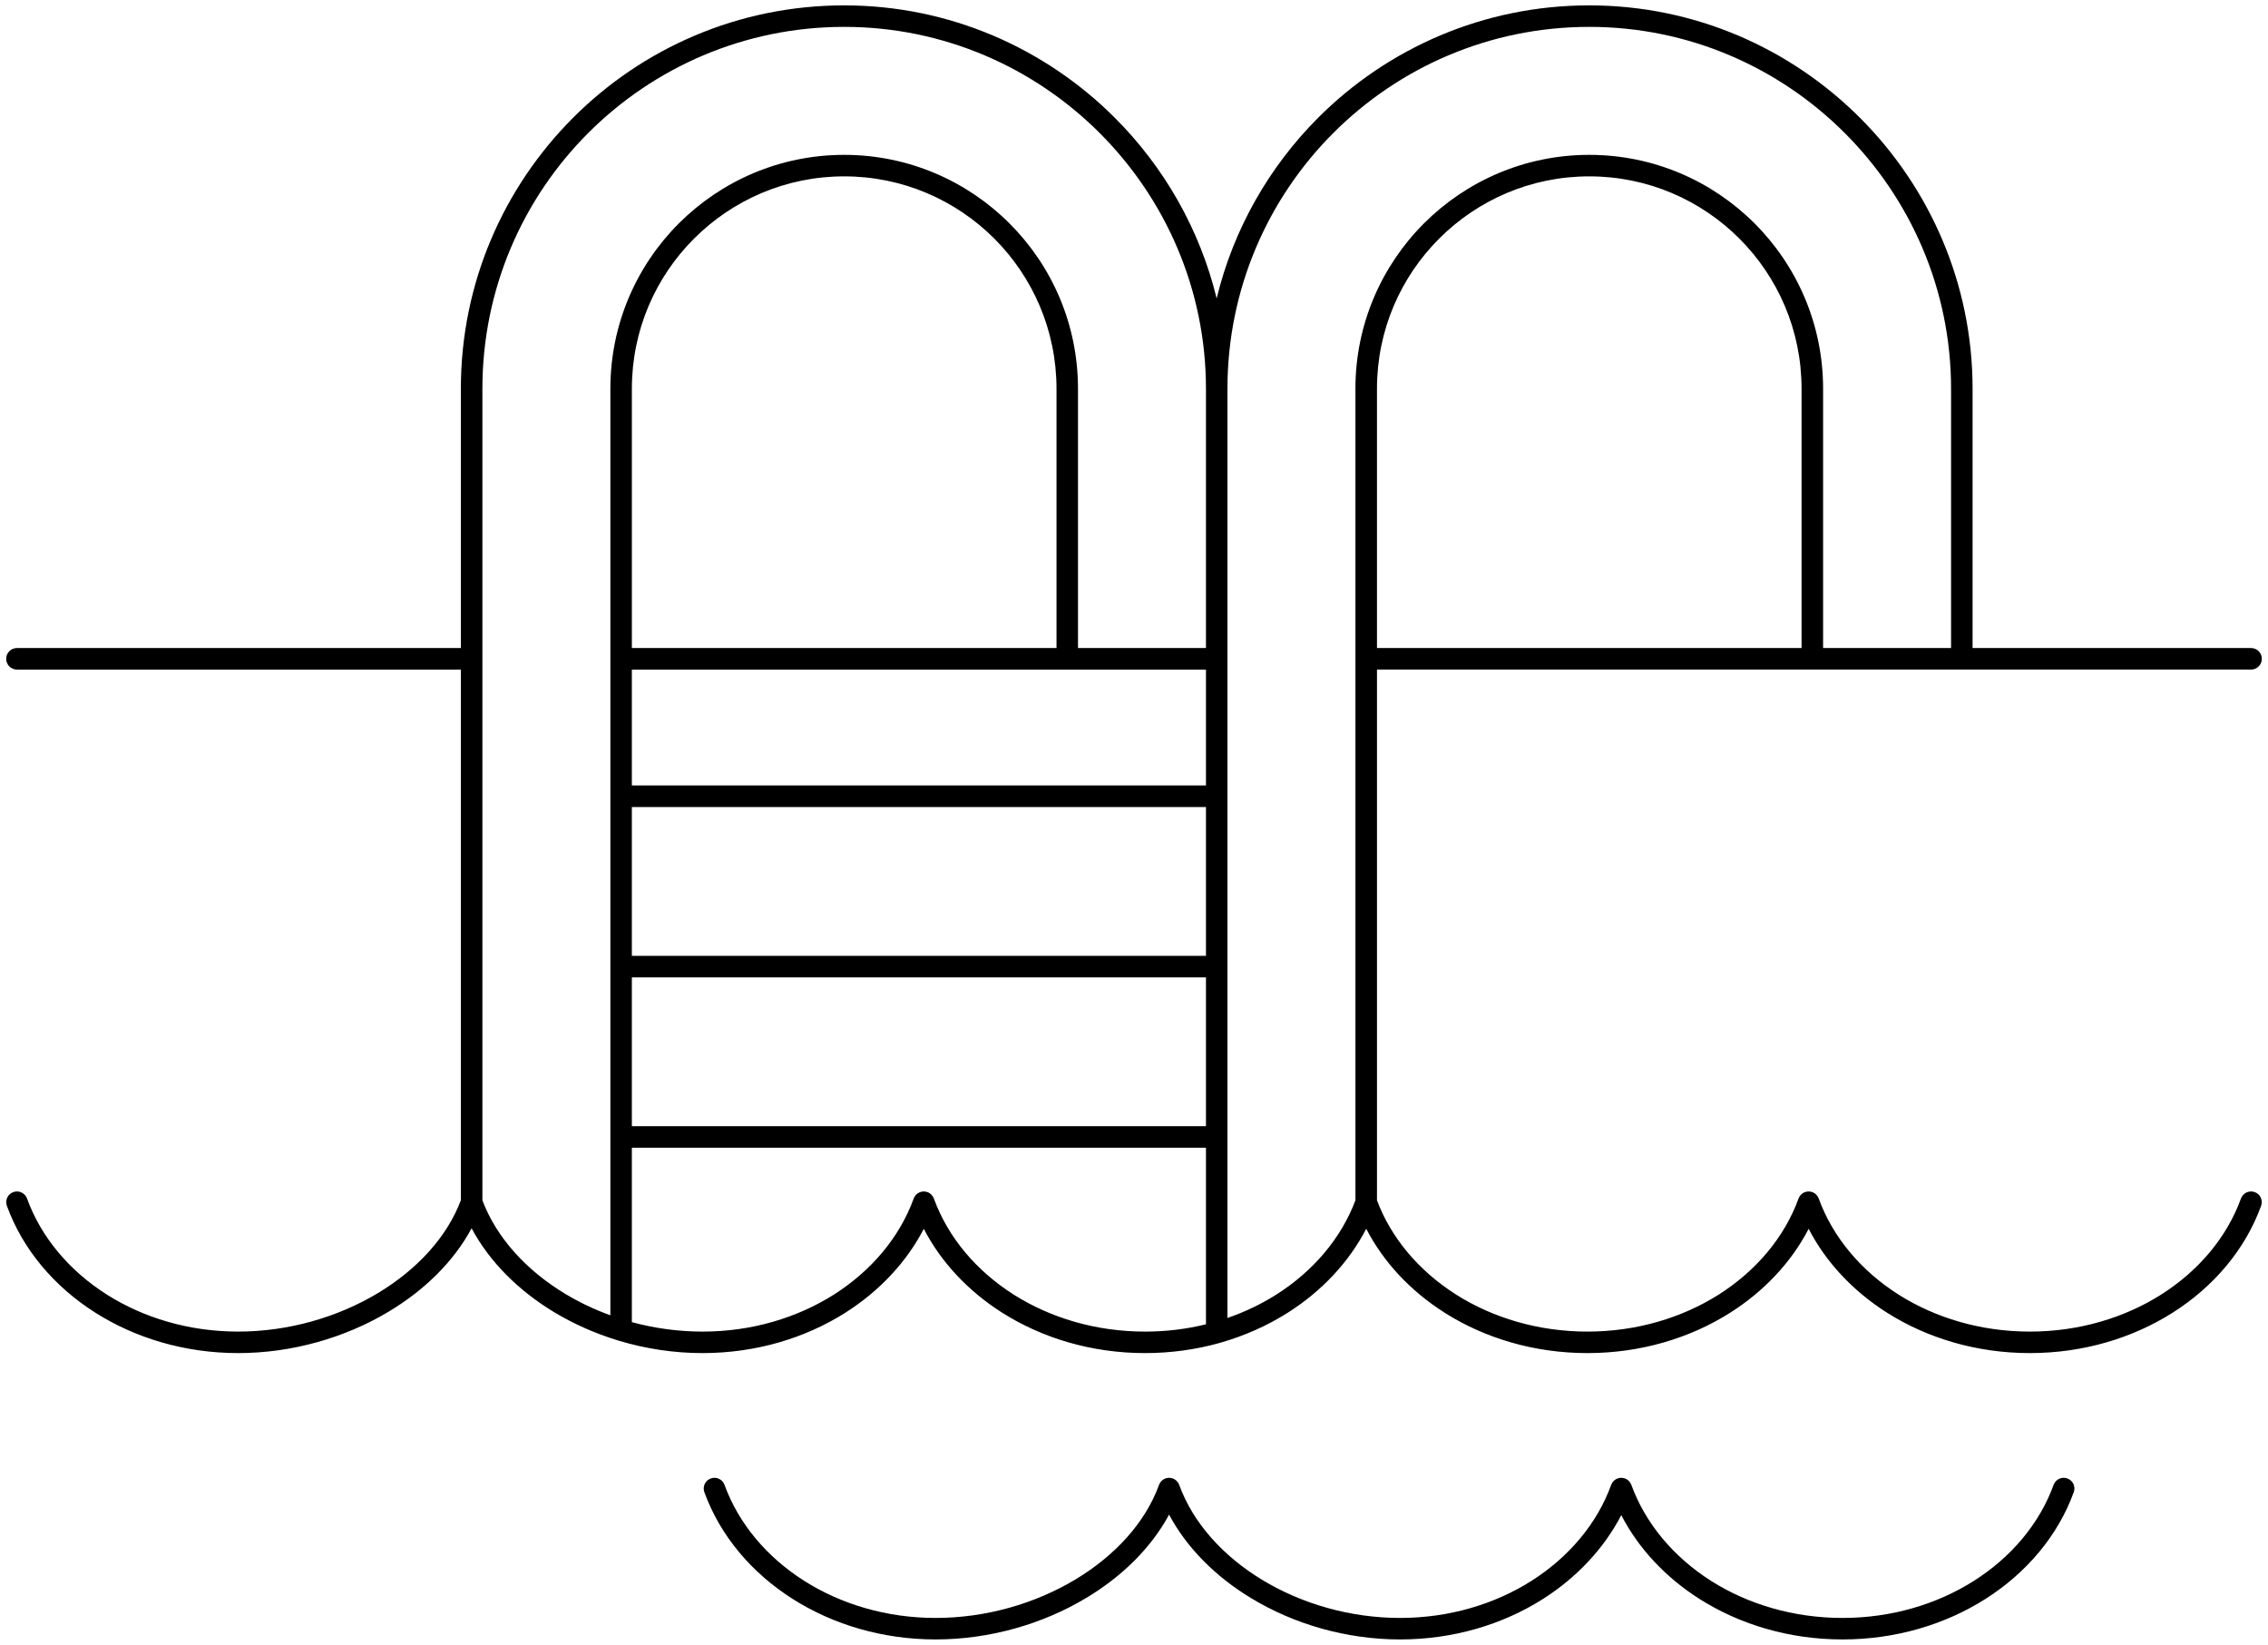 <?xml version="1.0" encoding="UTF-8"?>
<!DOCTYPE svg PUBLIC "-//W3C//DTD SVG 1.1//EN" "http://www.w3.org/Graphics/SVG/1.1/DTD/svg11.dtd">
<!-- Creator: CorelDRAW 2018 (64-Bit) -->
<svg xmlns="http://www.w3.org/2000/svg" xml:space="preserve" width="422px" height="306px" version="1.1" style="shape-rendering:geometricPrecision; text-rendering:geometricPrecision; image-rendering:optimizeQuality; fill-rule:evenodd; clip-rule:evenodd"
viewBox="0 0 422 306"
 xmlns:xlink="http://www.w3.org/1999/xlink">
 <defs>
  <style type="text/css">
   <![CDATA[
    .fil0 {fill:none}
    .fil1 {fill:black;fill-rule:nonzero}
   ]]>
  </style>
 </defs>
 <g id="ramka">
  <rect class="fil0" width="422" height="306"/>
 </g>
 <g id="Warstwa_x0020_2">
  <path class="fil1" d="M85.75 223.31l0 -98.74 -82.6 0c-1.1,0 -2,-0.9 -2,-2.01 0,-1.1 0.9,-2 2,-2l82.6 0 0 -48.24c0,-19.69 7.99,-37.52 20.9,-50.43 12.9,-12.91 30.73,-20.89 50.42,-20.89 19.66,0 37.47,8.02 50.37,20.92 9.13,9.13 15.8,20.7 18.94,33.6 3.13,-12.94 9.79,-24.51 18.9,-33.63 12.91,-12.91 30.74,-20.89 50.43,-20.89 19.66,0 37.47,8.02 50.37,20.92 12.94,12.94 20.95,30.8 20.95,50.4l0 48.24 51.82 0c1.1,0 2,0.9 2,2 0,1.11 -0.9,2.01 -2,2.01l-53.82 0 -27.82 0 -81 0 0 98.74c2.65,7.06 7.84,13.15 14.64,17.48l0.09 0.06c6.83,4.32 15.28,6.88 24.43,6.88 9.14,0 17.59,-2.56 24.42,-6.88 6.95,-4.41 12.24,-10.65 14.86,-17.88 0.19,-0.53 0.62,-0.98 1.2,-1.19 1.03,-0.38 2.18,0.16 2.55,1.19 2.63,7.23 7.91,13.47 14.86,17.88 6.83,4.32 15.28,6.88 24.43,6.88 9.14,0 17.59,-2.56 24.42,-6.88 6.96,-4.41 12.24,-10.65 14.86,-17.88 0.38,-1.03 1.52,-1.57 2.56,-1.19 1.03,0.37 1.57,1.52 1.19,2.55 -2.93,8.08 -8.78,15.02 -16.47,19.89 -7.45,4.72 -16.64,7.51 -26.56,7.51 -9.93,0 -19.11,-2.79 -26.57,-7.51 -6.29,-3.99 -11.36,-9.36 -14.59,-15.61 -3.24,6.25 -8.31,11.62 -14.6,15.61 -7.45,4.72 -16.64,7.51 -26.56,7.51 -9.93,0 -19.12,-2.79 -26.57,-7.51l-0.1 -0.07c-6.25,-3.98 -11.27,-9.33 -14.49,-15.55 -3.24,6.26 -8.31,11.63 -14.6,15.62 -3.79,2.4 -8.03,4.3 -12.58,5.59l-0.19 0.05 -0.01 0.01c-4.34,1.21 -8.98,1.86 -13.78,1.86 -9.93,0 -19.11,-2.79 -26.57,-7.51 -6.29,-3.99 -11.36,-9.36 -14.59,-15.61 -3.24,6.25 -8.31,11.62 -14.6,15.61 -7.45,4.72 -16.64,7.51 -26.57,7.51 -5.34,0 -10.61,-0.81 -15.56,-2.3 -0.12,-0.02 -0.23,-0.06 -0.33,-0.1 -4.22,-1.3 -8.22,-3.09 -11.83,-5.28 -6.58,-3.99 -11.94,-9.34 -15.25,-15.54 -3.33,6.19 -8.76,11.51 -15.4,15.49 -8.08,4.86 -17.98,7.73 -28.04,7.73 -9.92,0 -19.11,-2.79 -26.56,-7.51 -7.69,-4.87 -13.54,-11.81 -16.47,-19.89 -0.38,-1.03 0.16,-2.18 1.19,-2.55 1.04,-0.38 2.18,0.16 2.56,1.19 2.62,7.23 7.9,13.47 14.86,17.88 6.83,4.32 15.28,6.88 24.42,6.88 9.35,0 18.52,-2.66 25.99,-7.15 7.21,-4.33 12.83,-10.34 15.45,-17.27zm45.31 54.29c-0.38,-1.03 0.16,-2.18 1.19,-2.55 1.04,-0.38 2.18,0.16 2.56,1.19 2.62,7.23 7.9,13.47 14.86,17.88 6.83,4.32 15.28,6.88 24.42,6.88 9.35,0 18.52,-2.66 26,-7.15 7.32,-4.4 13,-10.53 15.57,-17.61 0.38,-1.03 1.52,-1.57 2.56,-1.19 0.57,0.21 1,0.66 1.19,1.19 2.58,7.11 8.18,13.27 15.43,17.67 7.34,4.45 16.36,7.09 25.66,7.09 9.15,0 17.6,-2.56 24.43,-6.88l0.09 -0.06c6.91,-4.4 12.16,-10.62 14.77,-17.82 0.38,-1.03 1.52,-1.57 2.56,-1.19 0.57,0.21 1,0.66 1.19,1.19 2.63,7.23 7.91,13.47 14.86,17.88 6.83,4.32 15.28,6.88 24.43,6.88 9.14,0 17.59,-2.56 24.42,-6.88 6.96,-4.41 12.24,-10.65 14.86,-17.88 0.38,-1.03 1.52,-1.57 2.56,-1.19 1.03,0.37 1.57,1.52 1.19,2.55 -2.93,8.08 -8.78,15.02 -16.47,19.89 -7.45,4.72 -16.64,7.51 -26.56,7.51 -9.93,0 -19.11,-2.79 -26.57,-7.51 -6.29,-3.99 -11.36,-9.36 -14.59,-15.62 -3.22,6.21 -8.25,11.56 -14.49,15.55l-0.11 0.07c-7.45,4.72 -16.64,7.51 -26.57,7.51 -10.02,0 -19.77,-2.86 -27.72,-7.69 -6.58,-3.98 -11.94,-9.33 -15.25,-15.53 -3.33,6.18 -8.76,11.51 -15.4,15.49 -8.08,4.86 -17.97,7.73 -28.04,7.73 -9.92,0 -19.11,-2.79 -26.56,-7.51 -7.69,-4.87 -13.54,-11.81 -16.47,-19.89zm121.14 -54.29l0 -100.75 0 -50.24c0,-12.01 4.88,-22.89 12.75,-30.76 7.87,-7.87 18.75,-12.75 30.76,-12.75 12.01,0 22.89,4.88 30.76,12.75 7.87,7.87 12.75,18.75 12.75,30.76l0 48.24 23.81 0 0 -48.24c0,-18.5 -7.56,-35.36 -19.78,-47.57 -12.17,-12.18 -28.98,-19.75 -47.54,-19.75 -18.59,0 -35.42,7.54 -47.6,19.72 -12.18,12.18 -19.72,29.01 -19.72,47.6l0 50.24 0 25.58 0 31.68 0 31.69 0 33.69c3.25,-1.13 6.3,-2.59 9.08,-4.35 6.85,-4.34 12.07,-10.46 14.73,-17.54zm-27.81 23.06l0 -32.85 -106.82 0 0 32.45c4.21,1.14 8.65,1.76 13.15,1.76 9.15,0 17.6,-2.56 24.43,-6.88 6.95,-4.41 12.24,-10.65 14.86,-17.88 0.38,-1.03 1.52,-1.57 2.56,-1.19 0.57,0.21 1,0.66 1.19,1.19 2.63,7.23 7.91,13.47 14.86,17.88 6.83,4.32 15.28,6.88 24.43,6.88 3.93,0 7.74,-0.47 11.34,-1.36zm-110.82 -1.67l0 -33.19 0 -31.69 0 -31.68 0 -25.58 0 -50.24c0,-12.01 4.87,-22.89 12.74,-30.76 7.88,-7.87 18.75,-12.75 30.76,-12.75 12.01,0 22.89,4.88 30.76,12.75 7.88,7.87 12.75,18.75 12.75,30.76l0 48.24 23.81 0 0 -48.24c0,-18.51 -7.56,-35.36 -19.77,-47.57 -12.18,-12.18 -28.99,-19.75 -47.55,-19.75 -18.58,0 -35.41,7.54 -47.6,19.72 -12.18,12.18 -19.71,29.01 -19.71,47.6l0 50.24 0 100.75c2.63,6.97 8.17,13 15.3,17.33 2.64,1.6 5.5,2.97 8.51,4.06zm110.82 -35.19l0 -27.68 -106.82 0 0 27.68 106.82 0zm0 -31.69l0 -27.68 -106.82 0 0 27.68 106.82 0zm0 -31.69l0 -21.56 -25.81 0 -81.01 0 0 21.56 106.82 0zm31.82 -25.57l79 0 0 -48.24c0,-10.91 -4.42,-20.79 -11.57,-27.93 -7.14,-7.15 -17.02,-11.58 -27.93,-11.58 -10.91,0 -20.78,4.43 -27.93,11.58 -7.15,7.14 -11.57,17.02 -11.57,27.93l0 48.24zm-138.64 0l79.01 0 0 -48.24c0,-10.91 -4.43,-20.79 -11.57,-27.93 -7.15,-7.15 -17.03,-11.58 -27.94,-11.58 -10.9,0 -20.78,4.43 -27.93,11.58 -7.15,7.14 -11.57,17.02 -11.57,27.93l0 48.24z"/>
 </g>
</svg>

